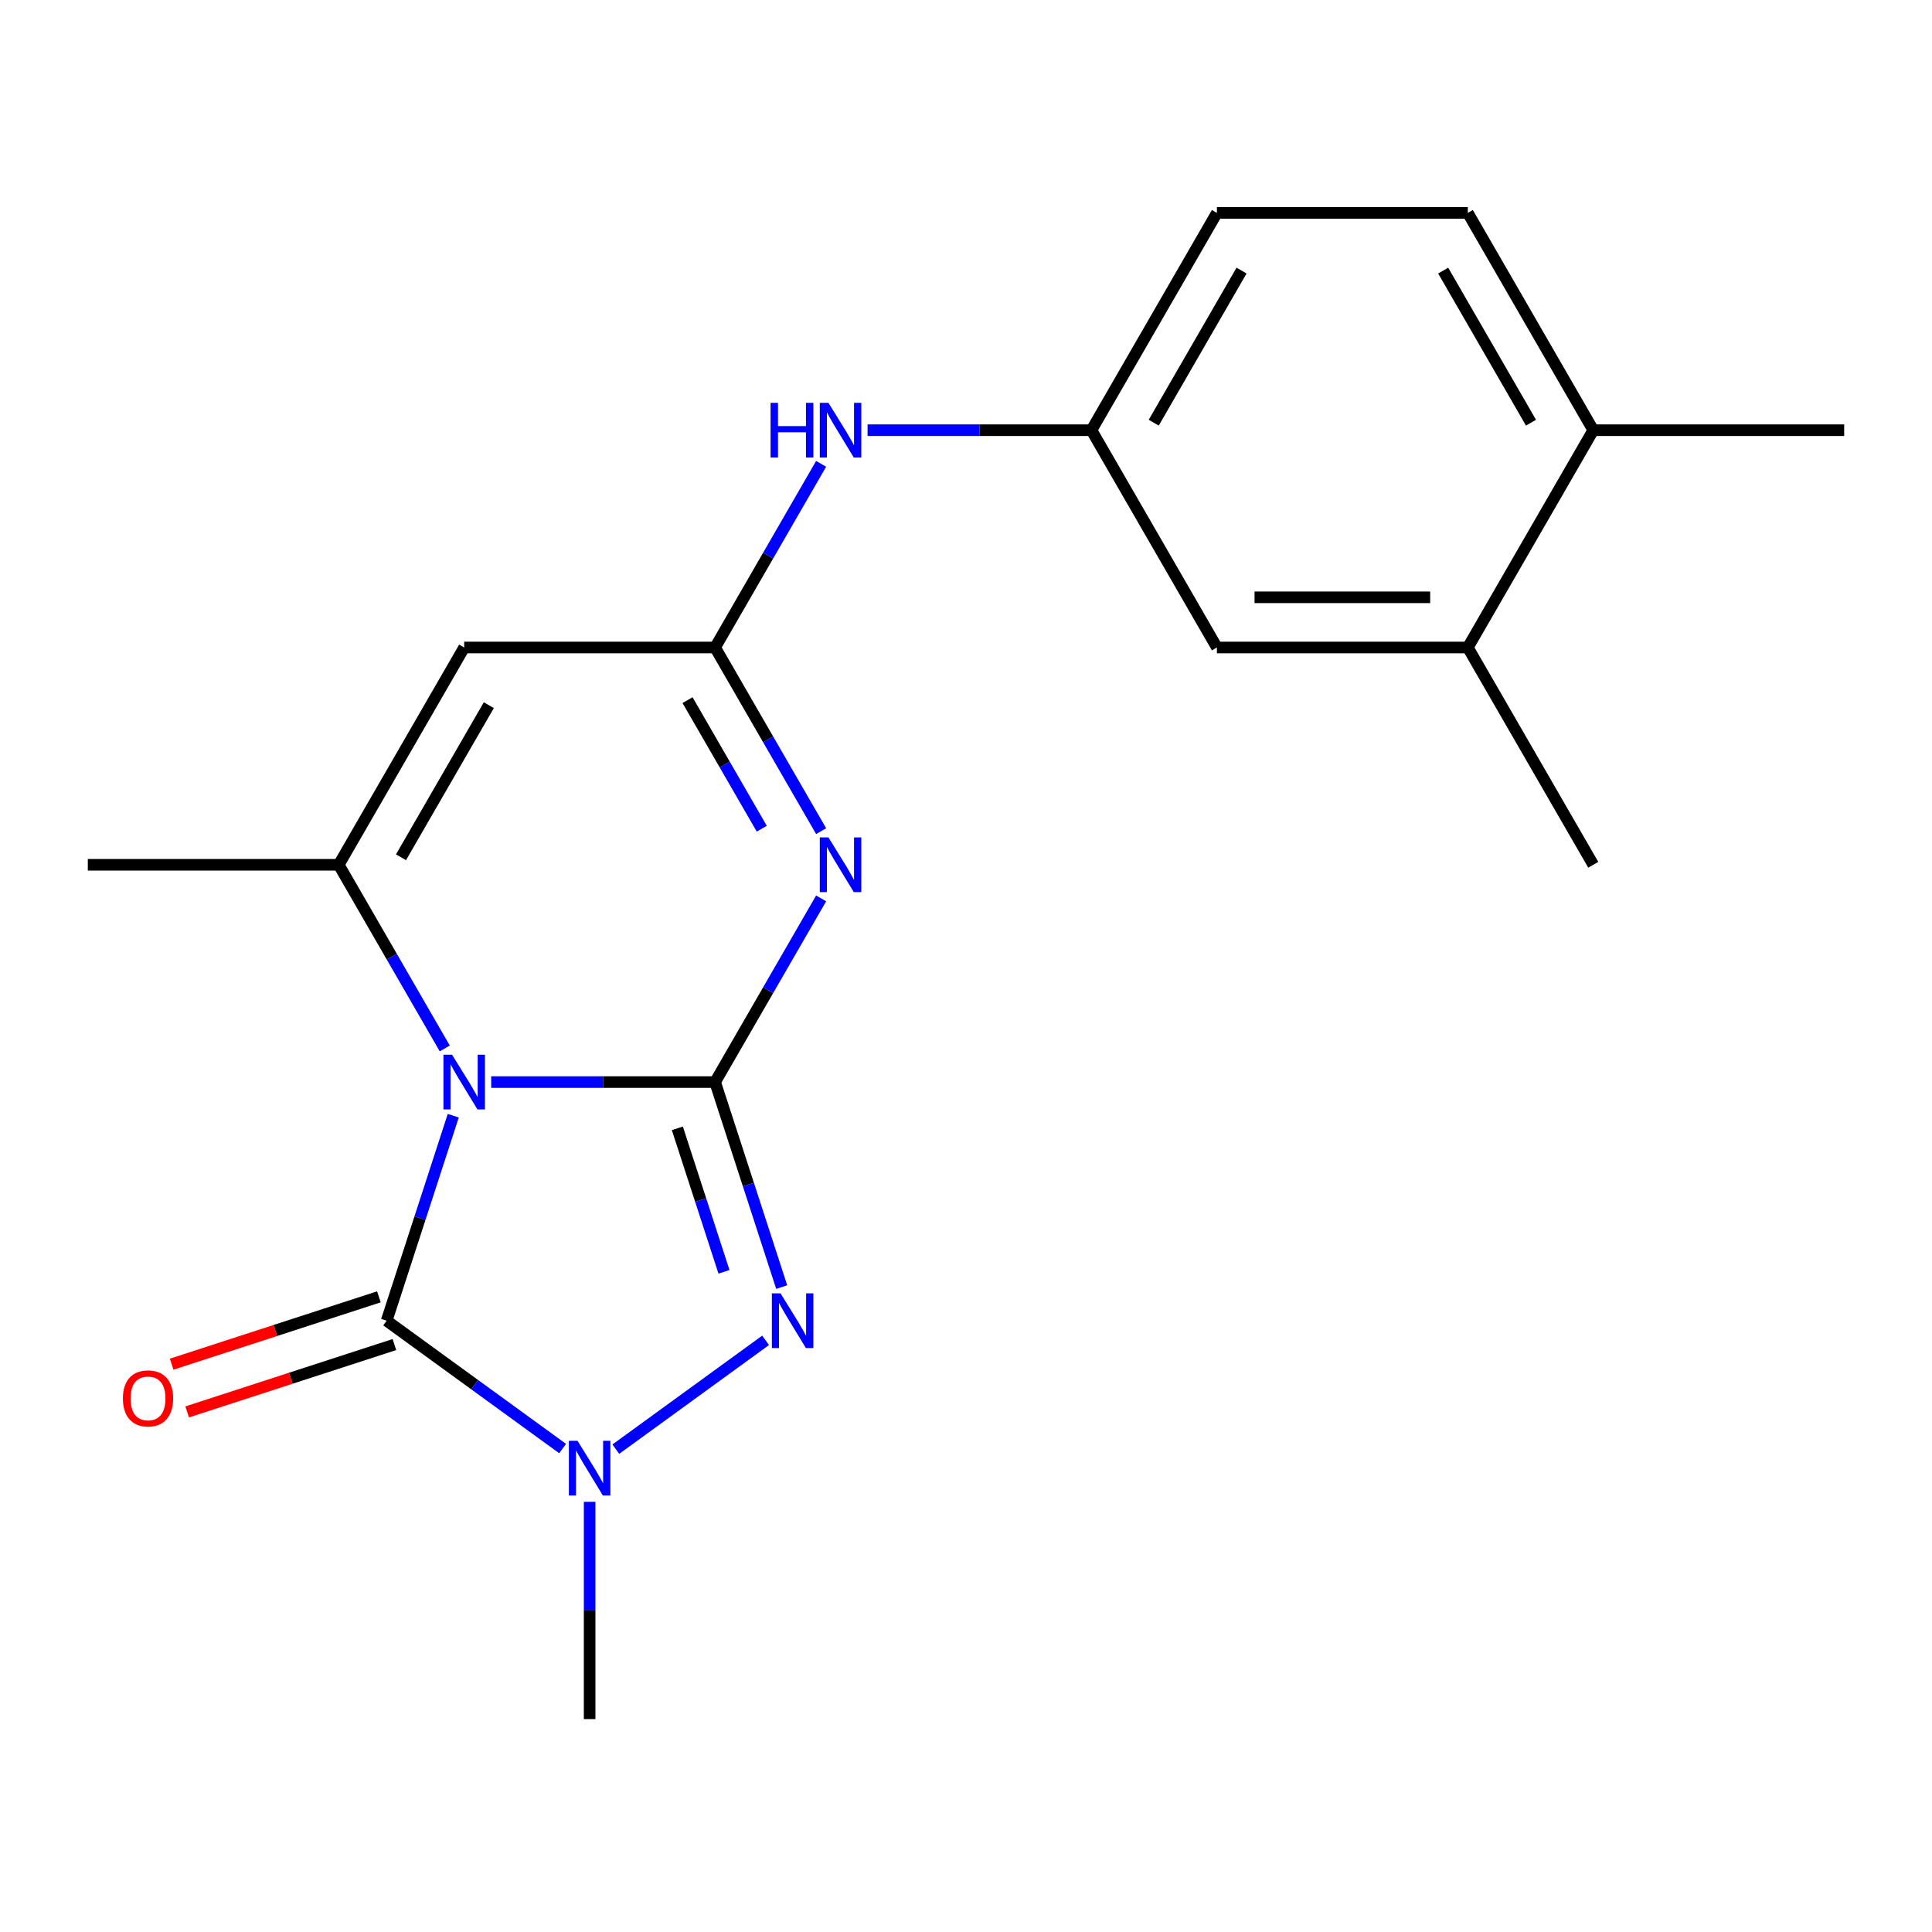 <?xml version='1.0' encoding='iso-8859-1'?>
<svg version='1.1' baseProfile='full'
              xmlns='http://www.w3.org/2000/svg'
                      xmlns:rdkit='http://www.rdkit.org/xml'
                      xmlns:xlink='http://www.w3.org/1999/xlink'
                  xml:space='preserve'
width='1000px' height='1000px' viewBox='0 0 1000 1000'>
<!-- END OF HEADER -->
<rect style='opacity:1.0;fill:#FFFFFF;stroke:none' width='1000' height='1000' x='0' y='0'> </rect>
<path class='bond-0' d='M 254.246,560.082 L 312.188,560.082' style='fill:none;fill-rule:evenodd;stroke:#0000FF;stroke-width:6px;stroke-linecap:butt;stroke-linejoin:miter;stroke-opacity:1' />
<path class='bond-0' d='M 312.188,560.082 L 370.13,560.082' style='fill:none;fill-rule:evenodd;stroke:#000000;stroke-width:6px;stroke-linecap:butt;stroke-linejoin:miter;stroke-opacity:1' />
<path class='bond-2' d='M 234.604,577.489 L 217.366,630.542' style='fill:none;fill-rule:evenodd;stroke:#0000FF;stroke-width:6px;stroke-linecap:butt;stroke-linejoin:miter;stroke-opacity:1' />
<path class='bond-2' d='M 217.366,630.542 L 200.128,683.596' style='fill:none;fill-rule:evenodd;stroke:#000000;stroke-width:6px;stroke-linecap:butt;stroke-linejoin:miter;stroke-opacity:1' />
<path class='bond-4' d='M 230.21,542.675 L 202.767,495.143' style='fill:none;fill-rule:evenodd;stroke:#0000FF;stroke-width:6px;stroke-linecap:butt;stroke-linejoin:miter;stroke-opacity:1' />
<path class='bond-4' d='M 202.767,495.143 L 175.325,447.611' style='fill:none;fill-rule:evenodd;stroke:#000000;stroke-width:6px;stroke-linecap:butt;stroke-linejoin:miter;stroke-opacity:1' />
<path class='bond-1' d='M 370.13,560.082 L 397.573,512.55' style='fill:none;fill-rule:evenodd;stroke:#000000;stroke-width:6px;stroke-linecap:butt;stroke-linejoin:miter;stroke-opacity:1' />
<path class='bond-1' d='M 397.573,512.55 L 425.015,465.018' style='fill:none;fill-rule:evenodd;stroke:#0000FF;stroke-width:6px;stroke-linecap:butt;stroke-linejoin:miter;stroke-opacity:1' />
<path class='bond-3' d='M 370.13,560.082 L 387.368,613.135' style='fill:none;fill-rule:evenodd;stroke:#000000;stroke-width:6px;stroke-linecap:butt;stroke-linejoin:miter;stroke-opacity:1' />
<path class='bond-3' d='M 387.368,613.135 L 404.606,666.189' style='fill:none;fill-rule:evenodd;stroke:#0000FF;stroke-width:6px;stroke-linecap:butt;stroke-linejoin:miter;stroke-opacity:1' />
<path class='bond-3' d='M 350.599,584.024 L 362.665,621.162' style='fill:none;fill-rule:evenodd;stroke:#000000;stroke-width:6px;stroke-linecap:butt;stroke-linejoin:miter;stroke-opacity:1' />
<path class='bond-3' d='M 362.665,621.162 L 374.732,658.299' style='fill:none;fill-rule:evenodd;stroke:#0000FF;stroke-width:6px;stroke-linecap:butt;stroke-linejoin:miter;stroke-opacity:1' />
<path class='bond-21' d='M 425.015,430.204 L 397.573,382.672' style='fill:none;fill-rule:evenodd;stroke:#0000FF;stroke-width:6px;stroke-linecap:butt;stroke-linejoin:miter;stroke-opacity:1' />
<path class='bond-21' d='M 397.573,382.672 L 370.13,335.14' style='fill:none;fill-rule:evenodd;stroke:#000000;stroke-width:6px;stroke-linecap:butt;stroke-linejoin:miter;stroke-opacity:1' />
<path class='bond-21' d='M 394.288,428.932 L 375.078,395.659' style='fill:none;fill-rule:evenodd;stroke:#0000FF;stroke-width:6px;stroke-linecap:butt;stroke-linejoin:miter;stroke-opacity:1' />
<path class='bond-21' d='M 375.078,395.659 L 355.868,362.387' style='fill:none;fill-rule:evenodd;stroke:#000000;stroke-width:6px;stroke-linecap:butt;stroke-linejoin:miter;stroke-opacity:1' />
<path class='bond-5' d='M 200.128,683.596 L 245.668,716.683' style='fill:none;fill-rule:evenodd;stroke:#000000;stroke-width:6px;stroke-linecap:butt;stroke-linejoin:miter;stroke-opacity:1' />
<path class='bond-5' d='M 245.668,716.683 L 291.208,749.769' style='fill:none;fill-rule:evenodd;stroke:#0000FF;stroke-width:6px;stroke-linecap:butt;stroke-linejoin:miter;stroke-opacity:1' />
<path class='bond-9' d='M 196.114,671.244 L 142.481,688.671' style='fill:none;fill-rule:evenodd;stroke:#000000;stroke-width:6px;stroke-linecap:butt;stroke-linejoin:miter;stroke-opacity:1' />
<path class='bond-9' d='M 142.481,688.671 L 88.847,706.097' style='fill:none;fill-rule:evenodd;stroke:#FF0000;stroke-width:6px;stroke-linecap:butt;stroke-linejoin:miter;stroke-opacity:1' />
<path class='bond-9' d='M 204.141,695.947 L 150.507,713.374' style='fill:none;fill-rule:evenodd;stroke:#000000;stroke-width:6px;stroke-linecap:butt;stroke-linejoin:miter;stroke-opacity:1' />
<path class='bond-9' d='M 150.507,713.374 L 96.874,730.8' style='fill:none;fill-rule:evenodd;stroke:#FF0000;stroke-width:6px;stroke-linecap:butt;stroke-linejoin:miter;stroke-opacity:1' />
<path class='bond-20' d='M 396.275,693.758 L 318.749,750.083' style='fill:none;fill-rule:evenodd;stroke:#0000FF;stroke-width:6px;stroke-linecap:butt;stroke-linejoin:miter;stroke-opacity:1' />
<path class='bond-7' d='M 175.325,447.611 L 240.26,335.14' style='fill:none;fill-rule:evenodd;stroke:#000000;stroke-width:6px;stroke-linecap:butt;stroke-linejoin:miter;stroke-opacity:1' />
<path class='bond-7' d='M 207.559,443.727 L 253.014,364.998' style='fill:none;fill-rule:evenodd;stroke:#000000;stroke-width:6px;stroke-linecap:butt;stroke-linejoin:miter;stroke-opacity:1' />
<path class='bond-16' d='M 175.325,447.611 L 45.455,447.611' style='fill:none;fill-rule:evenodd;stroke:#000000;stroke-width:6px;stroke-linecap:butt;stroke-linejoin:miter;stroke-opacity:1' />
<path class='bond-15' d='M 305.195,777.338 L 305.195,833.57' style='fill:none;fill-rule:evenodd;stroke:#0000FF;stroke-width:6px;stroke-linecap:butt;stroke-linejoin:miter;stroke-opacity:1' />
<path class='bond-15' d='M 305.195,833.57 L 305.195,889.802' style='fill:none;fill-rule:evenodd;stroke:#000000;stroke-width:6px;stroke-linecap:butt;stroke-linejoin:miter;stroke-opacity:1' />
<path class='bond-6' d='M 370.13,335.14 L 240.26,335.14' style='fill:none;fill-rule:evenodd;stroke:#000000;stroke-width:6px;stroke-linecap:butt;stroke-linejoin:miter;stroke-opacity:1' />
<path class='bond-8' d='M 370.13,335.14 L 397.573,287.608' style='fill:none;fill-rule:evenodd;stroke:#000000;stroke-width:6px;stroke-linecap:butt;stroke-linejoin:miter;stroke-opacity:1' />
<path class='bond-8' d='M 397.573,287.608 L 425.015,240.076' style='fill:none;fill-rule:evenodd;stroke:#0000FF;stroke-width:6px;stroke-linecap:butt;stroke-linejoin:miter;stroke-opacity:1' />
<path class='bond-11' d='M 449.052,222.669 L 506.993,222.669' style='fill:none;fill-rule:evenodd;stroke:#0000FF;stroke-width:6px;stroke-linecap:butt;stroke-linejoin:miter;stroke-opacity:1' />
<path class='bond-11' d='M 506.993,222.669 L 564.935,222.669' style='fill:none;fill-rule:evenodd;stroke:#000000;stroke-width:6px;stroke-linecap:butt;stroke-linejoin:miter;stroke-opacity:1' />
<path class='bond-10' d='M 759.74,335.14 L 629.87,335.14' style='fill:none;fill-rule:evenodd;stroke:#000000;stroke-width:6px;stroke-linecap:butt;stroke-linejoin:miter;stroke-opacity:1' />
<path class='bond-10' d='M 740.26,309.166 L 649.351,309.166' style='fill:none;fill-rule:evenodd;stroke:#000000;stroke-width:6px;stroke-linecap:butt;stroke-linejoin:miter;stroke-opacity:1' />
<path class='bond-18' d='M 759.74,335.14 L 824.675,447.611' style='fill:none;fill-rule:evenodd;stroke:#000000;stroke-width:6px;stroke-linecap:butt;stroke-linejoin:miter;stroke-opacity:1' />
<path class='bond-22' d='M 759.74,335.14 L 824.675,222.669' style='fill:none;fill-rule:evenodd;stroke:#000000;stroke-width:6px;stroke-linecap:butt;stroke-linejoin:miter;stroke-opacity:1' />
<path class='bond-12' d='M 564.935,222.669 L 629.87,335.14' style='fill:none;fill-rule:evenodd;stroke:#000000;stroke-width:6px;stroke-linecap:butt;stroke-linejoin:miter;stroke-opacity:1' />
<path class='bond-17' d='M 564.935,222.669 L 629.87,110.198' style='fill:none;fill-rule:evenodd;stroke:#000000;stroke-width:6px;stroke-linecap:butt;stroke-linejoin:miter;stroke-opacity:1' />
<path class='bond-17' d='M 597.169,218.786 L 642.624,140.056' style='fill:none;fill-rule:evenodd;stroke:#000000;stroke-width:6px;stroke-linecap:butt;stroke-linejoin:miter;stroke-opacity:1' />
<path class='bond-13' d='M 824.675,222.669 L 759.74,110.198' style='fill:none;fill-rule:evenodd;stroke:#000000;stroke-width:6px;stroke-linecap:butt;stroke-linejoin:miter;stroke-opacity:1' />
<path class='bond-13' d='M 792.441,218.786 L 746.986,140.056' style='fill:none;fill-rule:evenodd;stroke:#000000;stroke-width:6px;stroke-linecap:butt;stroke-linejoin:miter;stroke-opacity:1' />
<path class='bond-19' d='M 824.675,222.669 L 954.545,222.669' style='fill:none;fill-rule:evenodd;stroke:#000000;stroke-width:6px;stroke-linecap:butt;stroke-linejoin:miter;stroke-opacity:1' />
<path class='bond-14' d='M 759.74,110.198 L 629.87,110.198' style='fill:none;fill-rule:evenodd;stroke:#000000;stroke-width:6px;stroke-linecap:butt;stroke-linejoin:miter;stroke-opacity:1' />
<path  class='atom-0' d='M 234 545.922
L 243.28 560.922
Q 244.2 562.402, 245.68 565.082
Q 247.16 567.762, 247.24 567.922
L 247.24 545.922
L 251 545.922
L 251 574.242
L 247.12 574.242
L 237.16 557.842
Q 236 555.922, 234.76 553.722
Q 233.56 551.522, 233.2 550.842
L 233.2 574.242
L 229.52 574.242
L 229.52 545.922
L 234 545.922
' fill='#0000FF'/>
<path  class='atom-2' d='M 428.805 433.451
L 438.085 448.451
Q 439.005 449.931, 440.485 452.611
Q 441.965 455.291, 442.045 455.451
L 442.045 433.451
L 445.805 433.451
L 445.805 461.771
L 441.925 461.771
L 431.965 445.371
Q 430.805 443.451, 429.565 441.251
Q 428.365 439.051, 428.005 438.371
L 428.005 461.771
L 424.325 461.771
L 424.325 433.451
L 428.805 433.451
' fill='#0000FF'/>
<path  class='atom-4' d='M 404.002 669.436
L 413.282 684.436
Q 414.202 685.916, 415.682 688.596
Q 417.162 691.276, 417.242 691.436
L 417.242 669.436
L 421.002 669.436
L 421.002 697.756
L 417.122 697.756
L 407.162 681.356
Q 406.002 679.436, 404.762 677.236
Q 403.562 675.036, 403.202 674.356
L 403.202 697.756
L 399.522 697.756
L 399.522 669.436
L 404.002 669.436
' fill='#0000FF'/>
<path  class='atom-6' d='M 298.935 745.771
L 308.215 760.771
Q 309.135 762.251, 310.615 764.931
Q 312.095 767.611, 312.175 767.771
L 312.175 745.771
L 315.935 745.771
L 315.935 774.091
L 312.055 774.091
L 302.095 757.691
Q 300.935 755.771, 299.695 753.571
Q 298.495 751.371, 298.135 750.691
L 298.135 774.091
L 294.455 774.091
L 294.455 745.771
L 298.935 745.771
' fill='#0000FF'/>
<path  class='atom-9' d='M 398.845 208.509
L 402.685 208.509
L 402.685 220.549
L 417.165 220.549
L 417.165 208.509
L 421.005 208.509
L 421.005 236.829
L 417.165 236.829
L 417.165 223.749
L 402.685 223.749
L 402.685 236.829
L 398.845 236.829
L 398.845 208.509
' fill='#0000FF'/>
<path  class='atom-9' d='M 428.805 208.509
L 438.085 223.509
Q 439.005 224.989, 440.485 227.669
Q 441.965 230.349, 442.045 230.509
L 442.045 208.509
L 445.805 208.509
L 445.805 236.829
L 441.925 236.829
L 431.965 220.429
Q 430.805 218.509, 429.565 216.309
Q 428.365 214.109, 428.005 213.429
L 428.005 236.829
L 424.325 236.829
L 424.325 208.509
L 428.805 208.509
' fill='#0000FF'/>
<path  class='atom-10' d='M 63.614 723.808
Q 63.614 717.008, 66.974 713.208
Q 70.334 709.408, 76.614 709.408
Q 82.894 709.408, 86.254 713.208
Q 89.614 717.008, 89.614 723.808
Q 89.614 730.688, 86.214 734.608
Q 82.814 738.488, 76.614 738.488
Q 70.374 738.488, 66.974 734.608
Q 63.614 730.728, 63.614 723.808
M 76.614 735.288
Q 80.934 735.288, 83.254 732.408
Q 85.614 729.488, 85.614 723.808
Q 85.614 718.248, 83.254 715.448
Q 80.934 712.608, 76.614 712.608
Q 72.294 712.608, 69.934 715.408
Q 67.614 718.208, 67.614 723.808
Q 67.614 729.528, 69.934 732.408
Q 72.294 735.288, 76.614 735.288
' fill='#FF0000'/>
</svg>
